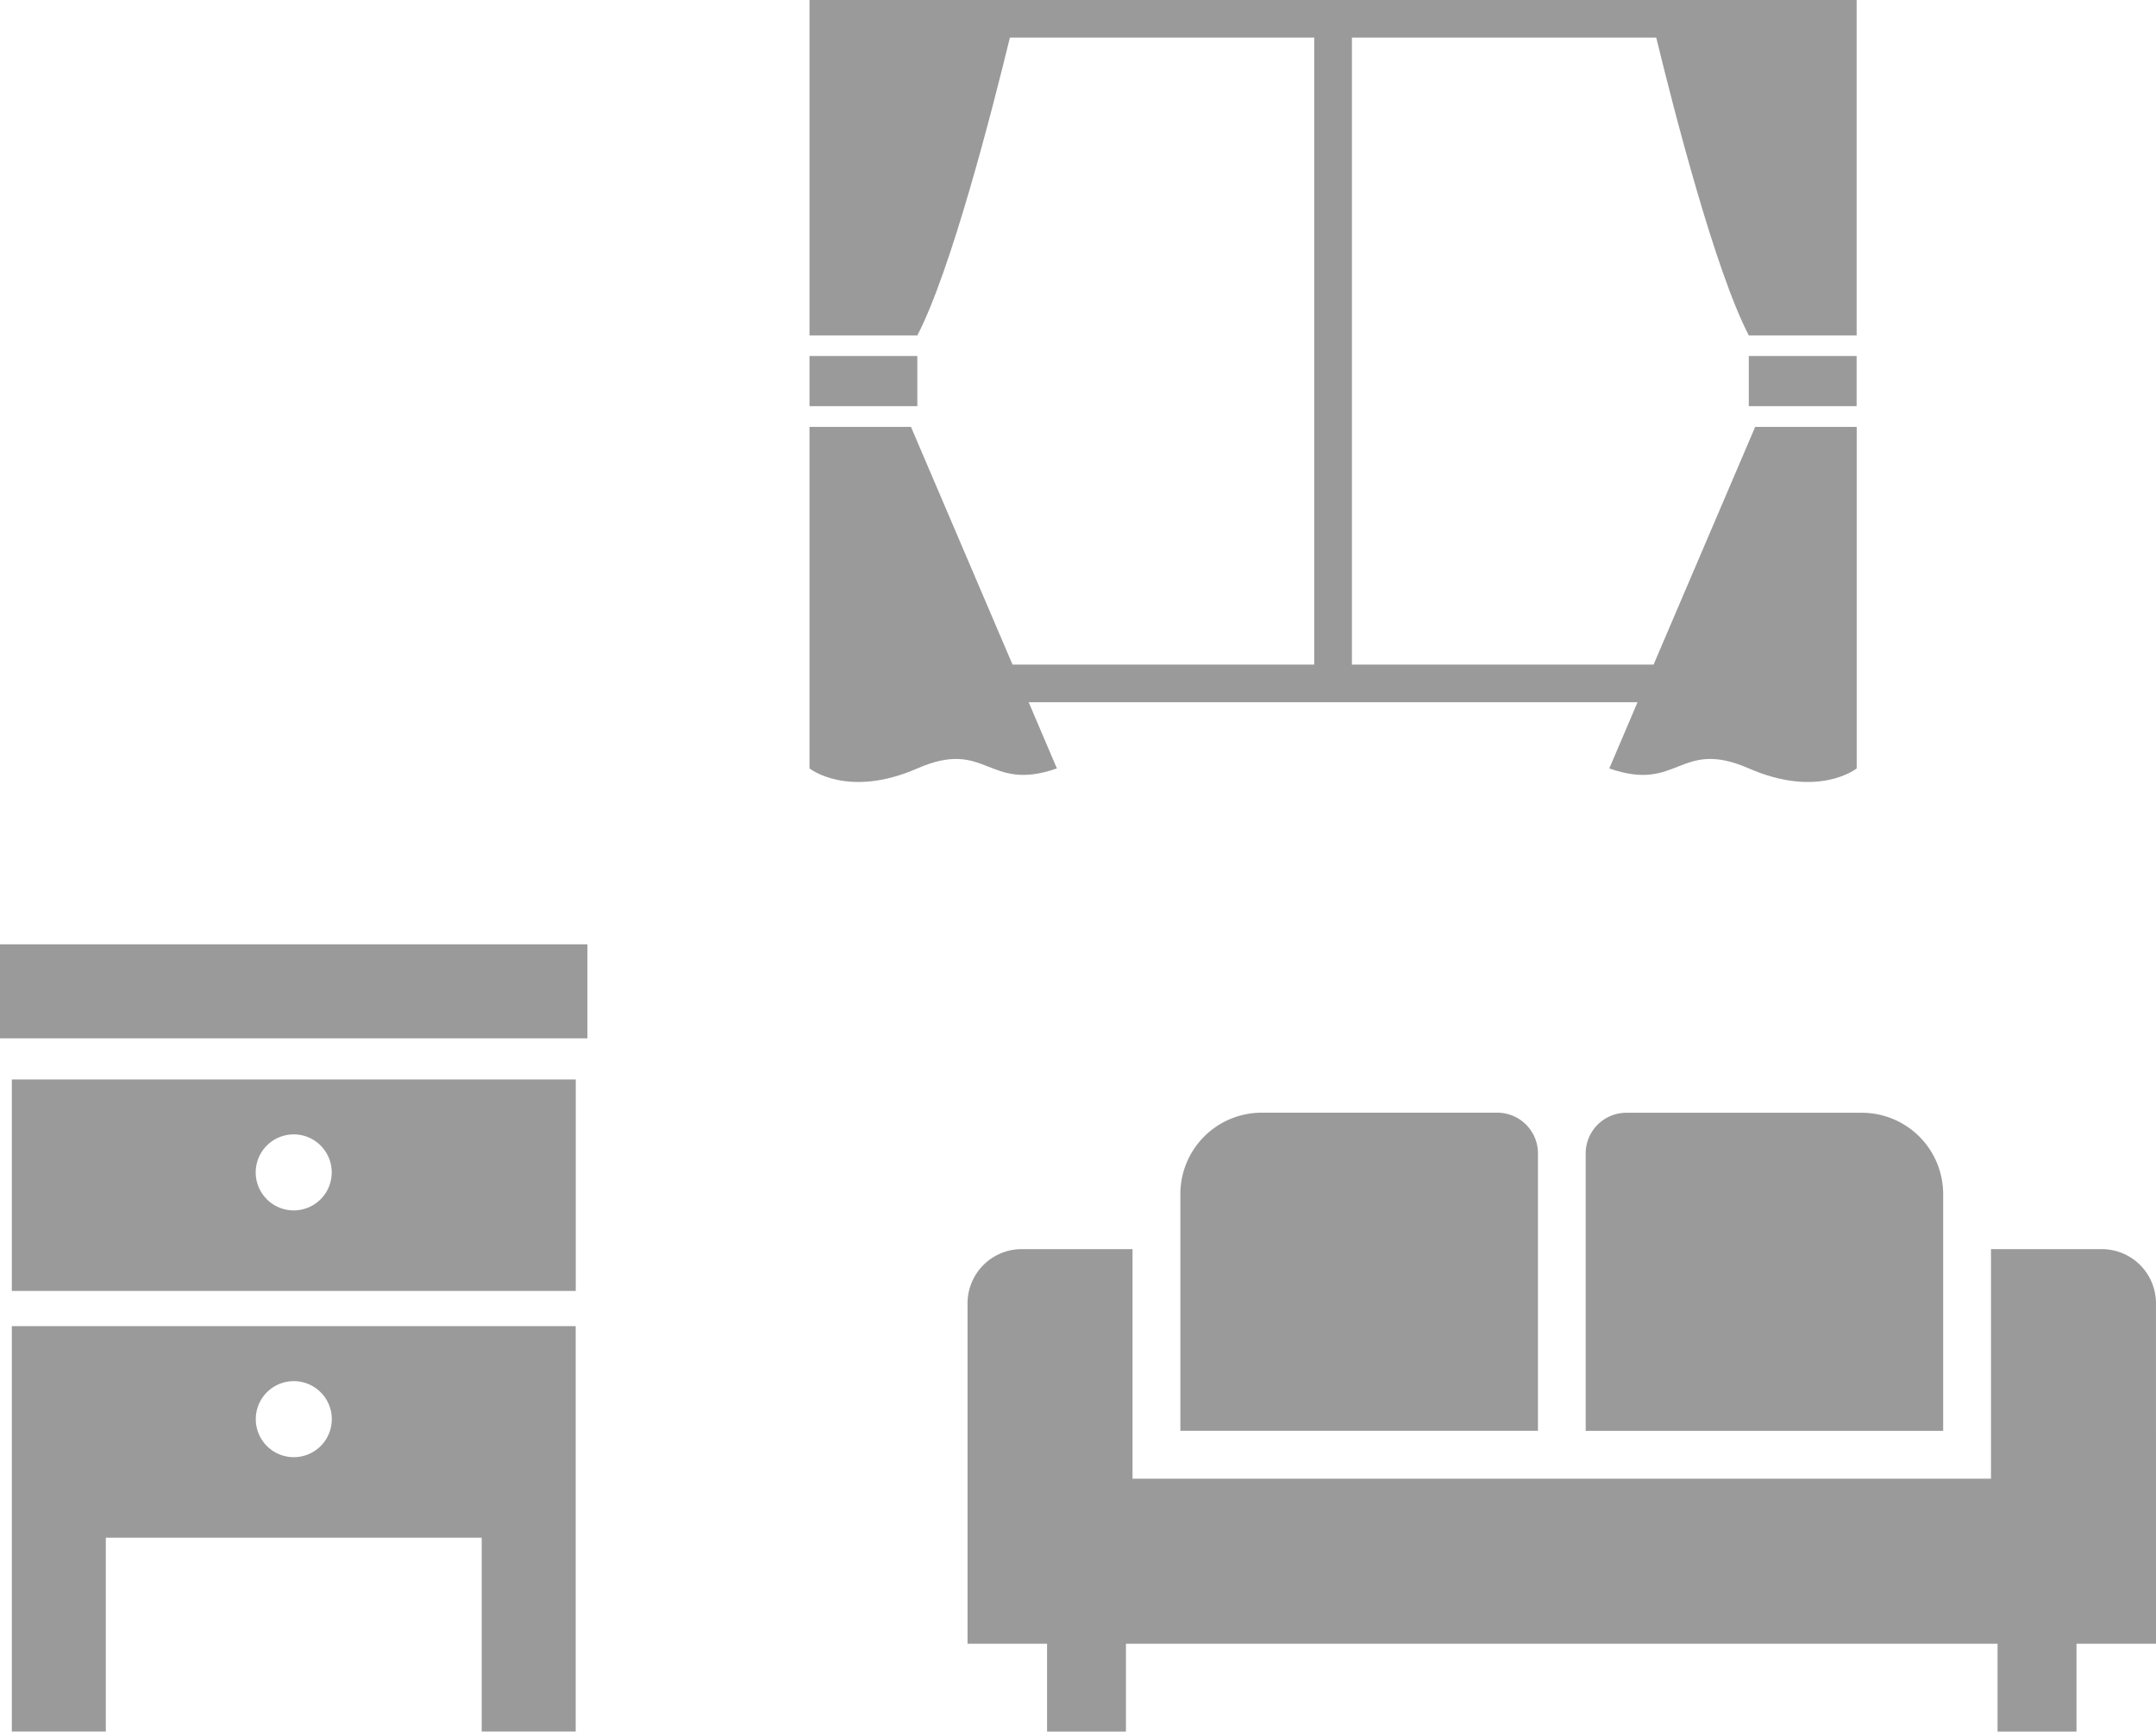 <svg xmlns="http://www.w3.org/2000/svg" width="121.268" height="97.382"><defs><style>.a{fill:#9a9a9a}</style></defs><path class="a" d="M121.267 73.296a3.05 3.05 0 00-3.05-3.049h-6.23v12.912H63.701V70.247h-6.23a3.05 3.05 0 00-3.05 3.049v19.142h4.473v4.943h4.437v-4.943h49.025v4.943h4.44v-4.943h4.472z"/><path class="a" d="M86.505 64.862a2.288 2.288 0 00-2.288-2.288h-13.25a4.575 4.575 0 00-4.575 4.576v13.314h20.113V64.862zM109.297 67.155a4.575 4.575 0 00-4.575-4.576H91.477a2.287 2.287 0 00-2.287 2.288v15.6h20.107V67.155z"/><g><path class="a" d="M0 53.107h33.041v5.286H0zM.665 72.6h31.719V60.706H.665zm15.86-8.806a2.138 2.138 0 11-2.142 2.139 2.137 2.137 0 012.138-2.138zM.665 86.477v10.9h5.287v-10.9h21.142v10.9h5.287v-22.8H.665zm15.86-8.806a2.138 2.138 0 11-2.138 2.137 2.137 2.137 0 012.134-2.136z"/></g><g><path class="a" d="M45.532 20.02h6.065v2.821h-6.065zM99.581 0H45.532v18.864h6.065c1.9-3.649 4.206-12.639 5.206-16.748h36.356c1 4.11 3.308 13.1 5.206 16.747h6.065V0zM93.009 37.373H56.951L51.24 24.008h-5.708v19.206s2.14 1.714 6.065 0 3.924 1.376 7.85 0l-1.588-3.723h34.247l-1.588 3.723c3.924 1.376 3.924-1.714 7.85 0s6.065 0 6.065 0V24.008h-5.711zM98.364 20.02h6.065v2.821h-6.065z"/><path class="a" d="M73.923.757h2.118v38.12h-2.118z"/></g></svg>